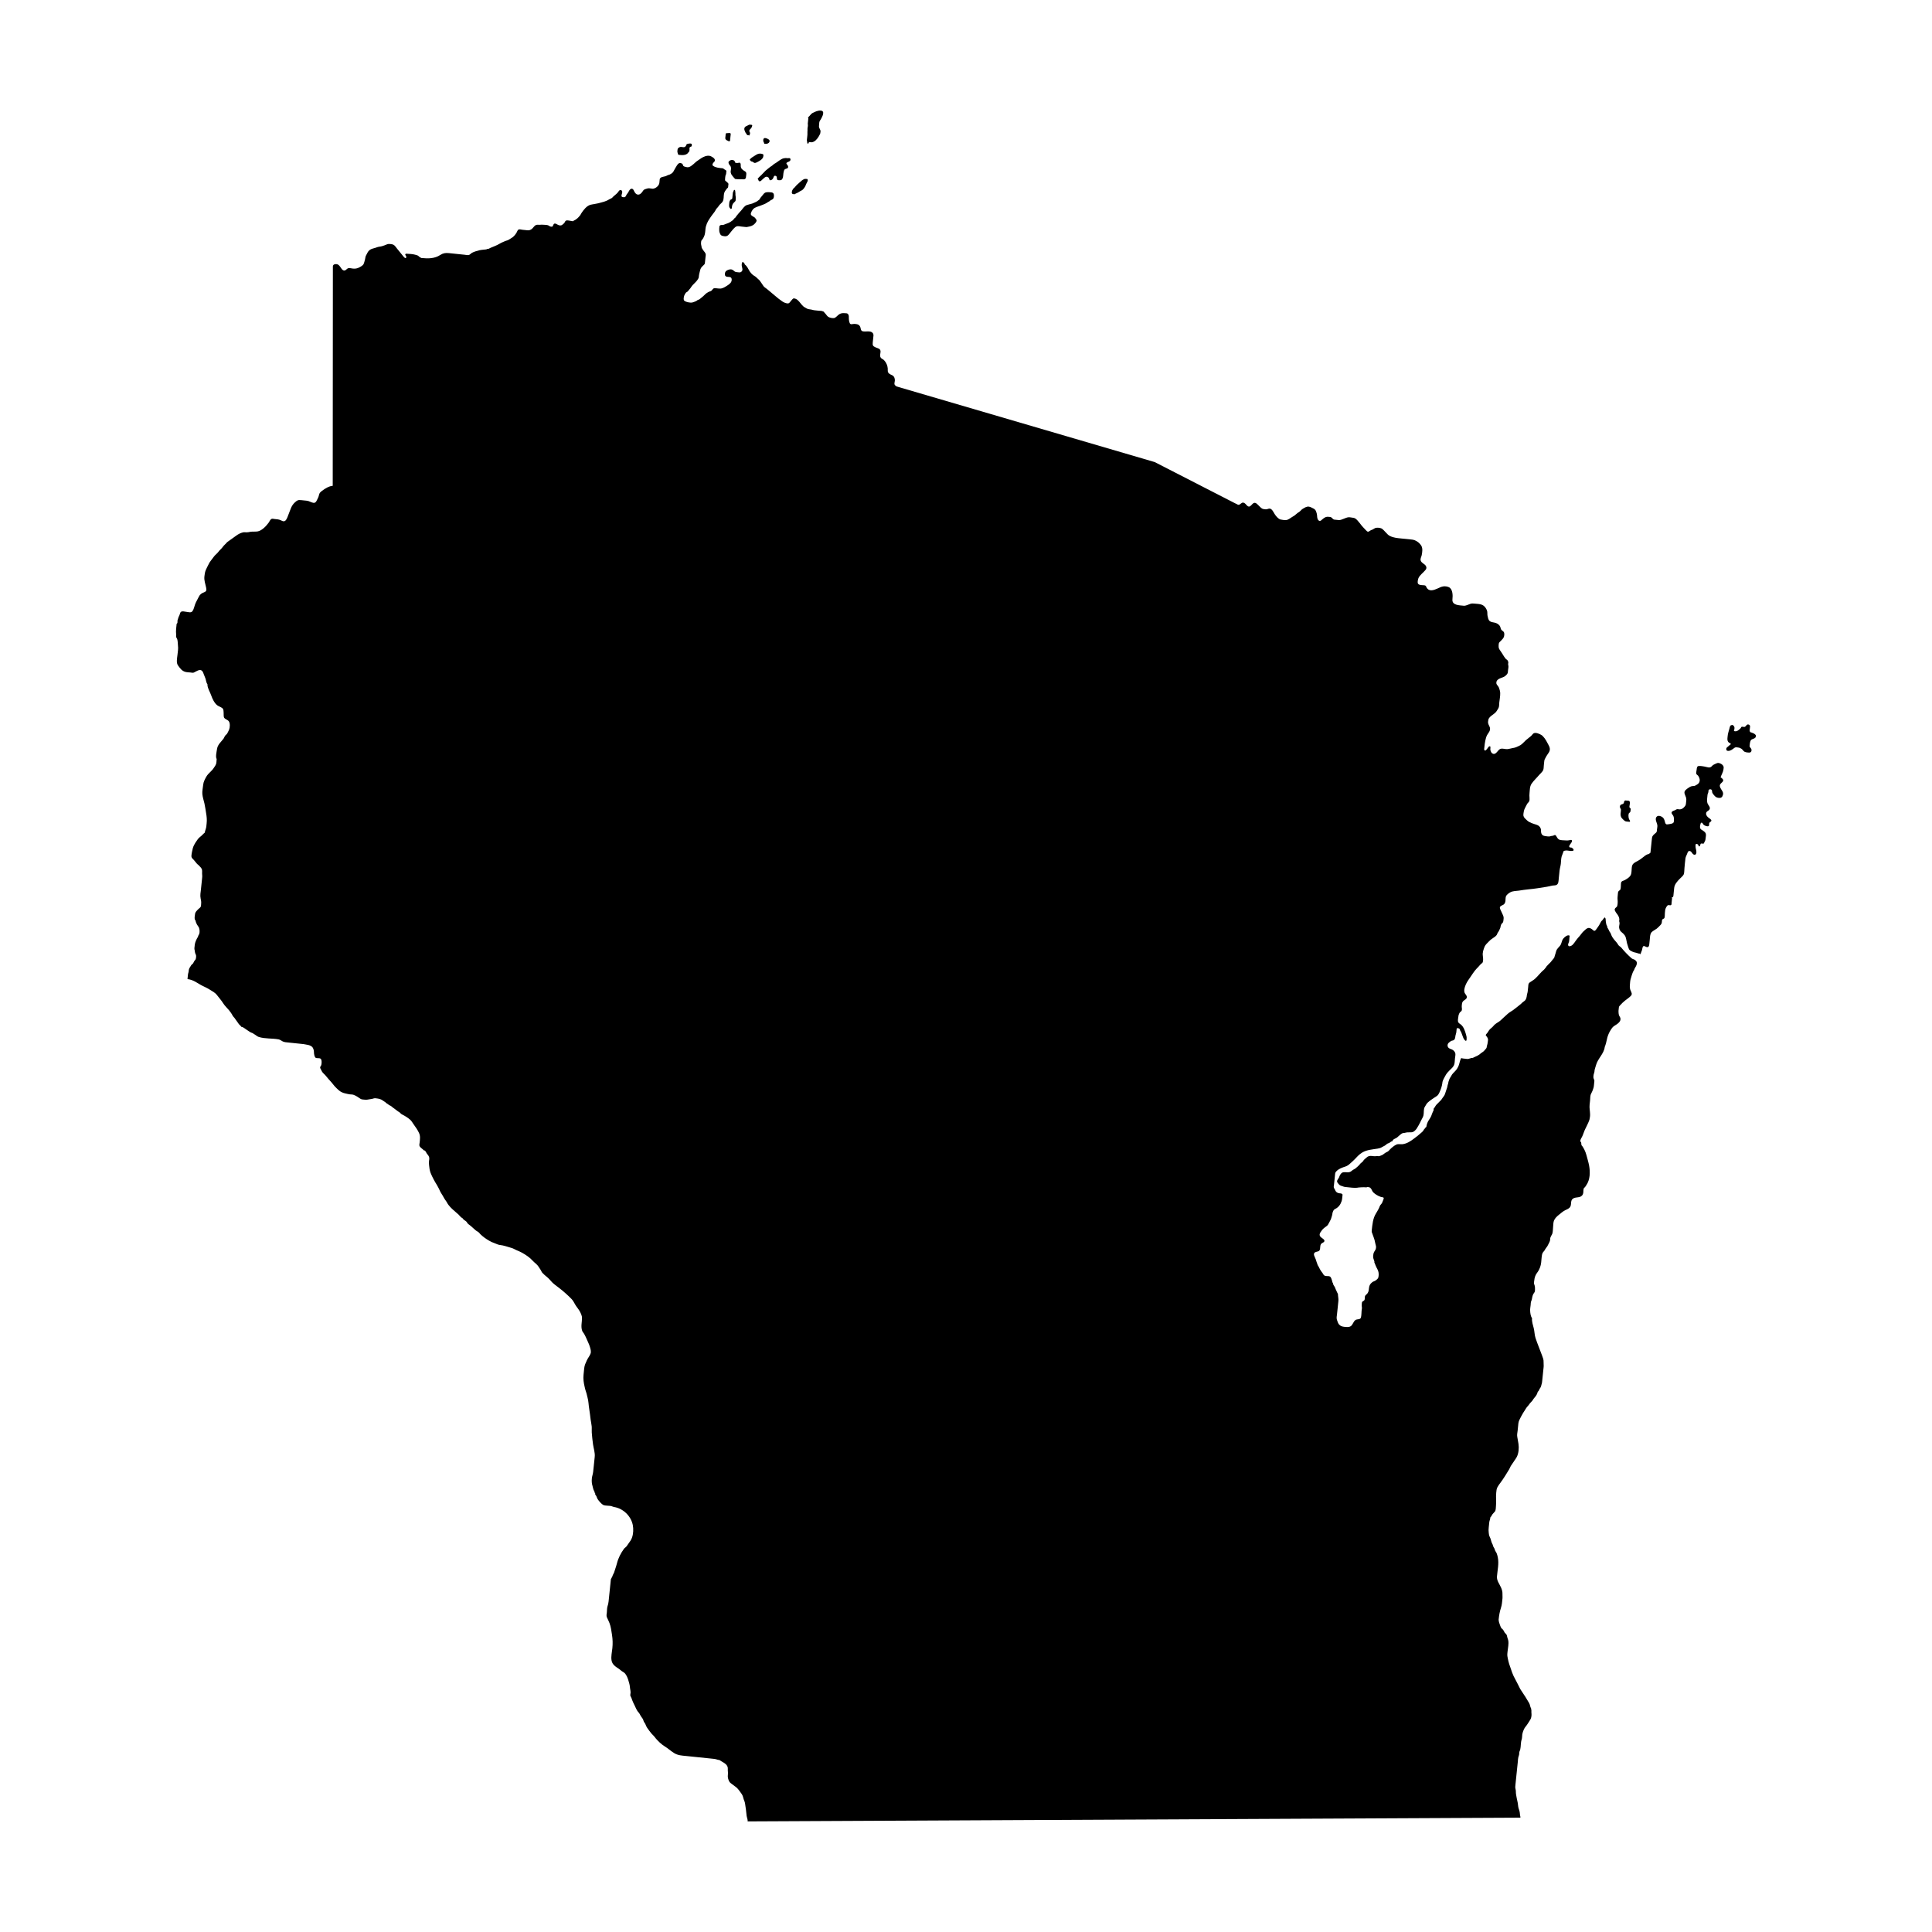 <?xml version="1.0" encoding="UTF-8"?>
<!-- Uploaded to: SVG Repo, www.svgrepo.com, Generator: SVG Repo Mixer Tools -->
<svg fill="#000000" width="800px" height="800px" version="1.1" viewBox="144 144 512 512" xmlns="http://www.w3.org/2000/svg">
 <g>
  <path d="m600.24 351.44c0.676-0.559 0.5-0.887-0.137-1.375l-0.137-0.016c0.203-0.719 0.66-1.344 0.762-2.098 0.047-0.316 0.121-0.637-0.023-0.938-0.207-0.422-0.73-0.699-1.164-0.805-0.328-0.082-0.629 0.066-0.941 0.215-0.328 0.156-0.656 0.289-0.883 0.559-0.59 0.715-1.219 0.297-1.98 0.168-0.398-0.07-1.594-0.312-1.859-0.039-0.195 0.207-0.238 0.676-0.262 0.945-0.023 0.281-0.18 0.801-0.059 1.062 0.07 0.152 0.344 0.301 0.453 0.441 0.133 0.172 0.238 0.387 0.316 0.59 0.117 0.293 0.16 0.613 0.082 0.926-0.09 0.348-0.297 0.605-0.594 0.789-0.172 0.109-0.438 0.281-0.625 0.359-0.262 0.102-0.488 0.059-0.766 0.105-0.434 0.07-0.875 0.387-1.234 0.637-0.242 0.168-0.609 0.473-0.73 0.746-0.145 0.324-0.023 0.656 0.098 0.961 0.176 0.449 0.359 0.801 0.336 1.289-0.016 0.359-0.07 0.734-0.109 1.094-0.055 0.438-0.277 0.637-0.578 0.953-0.297 0.309-0.672 0.473-1.109 0.488-0.195 0.004-0.383-0.086-0.578-0.066-0.266 0.023-0.438 0.203-0.676 0.301-0.262 0.117-0.676 0.18-0.816 0.492-0.176 0.379 0.293 0.711 0.43 1.023 0.145 0.324 0.172 0.77 0.156 1.117-0.023 0.457-0.02 0.719-0.492 0.875-0.223 0.074-0.504 0.133-0.742 0.16-0.152 0.016-0.535 0.098-0.672 0.074-0.43-0.07-0.449-0.641-0.57-0.996-0.152-0.438-0.289-0.746-0.684-0.992-0.379-0.238-1.004-0.438-1.375-0.086-0.695 0.66 0.117 1.676 0.145 2.418 0.016 0.348-0.09 0.734-0.121 1.082-0.016 0.168 0 0.367-0.066 0.527-0.133 0.297-0.457 0.457-0.676 0.676-0.363 0.359-0.535 0.555-0.578 1.055-0.035 0.383-0.082 0.762-0.121 1.145-0.09 0.891-0.188 1.777-0.277 2.672l-0.449 0.363c-0.418 0-0.988 0.422-1.293 0.68-0.52 0.434-1.129 0.871-1.727 1.188-0.469 0.25-1.059 0.523-1.309 1.023-0.223 0.434-0.176 1.098-0.227 1.582-0.055 0.516-0.066 0.977-0.414 1.395-0.363 0.441-0.977 0.816-1.48 1.074-0.227 0.117-0.555 0.172-0.734 0.359-0.188 0.191-0.172 0.453-0.191 0.707-0.035 0.395 0 0.945-0.125 1.32-0.09 0.262-0.312 0.297-0.48 0.488-0.195 0.23-0.18 0.484-0.207 0.777-0.051 0.559-0.125 1.066-0.059 1.621 0.047 0.395 0.012 1.18-0.117 1.566-0.09 0.277-0.371 0.367-0.535 0.594-0.176 0.25-0.156 0.402-0.035 0.68 0.246 0.551 0.711 0.941 0.953 1.5 0.109 0.25 0.195 0.523 0.191 0.801 0 0.102-0.07 0.297-0.055 0.414 0.02 0.16 0.09 0.273 0.105 0.438 0.035 0.438-0.176 0.887-0.109 1.324 0.082 0.559 0.289 0.883 0.727 1.234 0.66 0.535 1.012 0.977 1.145 1.82 0.109 0.711 0.301 1.406 0.539 2.086 0.102 0.281 0.195 0.625 0.434 0.816 0.172 0.137 0.52 0.301 0.73 0.395 0.281 0.117 0.598 0.211 0.898 0.262 0.309 0.051 0.613 0.258 0.934 0.23l0.258 0.16c0.082-0.348 0.273-0.711 0.387-1.055 0.09-0.277 0.105-0.68 0.25-0.938 0.238-0.43 0.73 0.086 1.055 0.121 0.449 0.055 0.562-0.277 0.621-0.66 0.117-0.746 0.125-1.512 0.227-2.262 0.047-0.348 0.195-0.871 0.465-1.102 0.371-0.324 0.887-0.574 1.285-0.871 0.387-0.293 0.684-0.637 1.023-0.988 0.363-0.379 0.324-0.605 0.379-1.117 0.035-0.293 0-0.227 0.168-0.387 0.16-0.156 0.367-0.109 0.48-0.352 0.137-0.309 0.082-0.969 0.121-1.316 0.051-0.504 0.055-1.004 0.316-1.445 0.074-0.133 0.238-0.422 0.359-0.52 0.246-0.195 0.383-0.105 0.664-0.082 0.473 0.035 0.406-0.242 0.441-0.641 0.039-0.406 0.086-0.812 0.125-1.219l-0.121-0.152c0.328-0.125 0.402-0.156 0.469-0.492 0.039-0.223 0.039-0.457 0.066-0.68 0.047-0.465 0.102-0.926 0.145-1.391 0.098-0.984 0.82-1.75 1.477-2.434 0.352-0.367 0.977-0.805 1.102-1.324 0.117-0.465 0.098-1.027 0.145-1.5 0.09-0.863 0.137-1.734 0.262-2.586 0.059-0.418 0.277-0.785 0.434-1.18 0.145-0.379 0.281-0.969 0.863-0.719 0.434 0.188 0.492 0.801 1.004 0.918 0.516 0.117 0.629-0.402 0.598-0.797-0.039-0.52-0.25-0.973-0.227-1.492 0.012-0.16-0.039-0.422 0.105-0.527 0.172-0.121 0.484 0.047 0.586 0.172 0.09 0.117 0.059 0.402 0.258 0.441 0.293 0.055 0.25-0.293 0.324-0.449 0.102-0.227 0.023-0.281 0.332-0.312 0.281-0.031 0.527 0.227 0.676-0.191 0.047-0.191 0.191-0.348 0.262-0.527 0.102-0.25 0.117-0.492 0.141-0.762 0.051-0.508 0.215-0.992-0.125-1.422-0.277-0.348-0.664-0.543-1.023-0.781-0.438-0.297-0.383-0.766-0.277-1.258 0.031-0.145 0.102-0.523 0.277-0.578 0.273-0.082 0.414 0.336 0.559 0.504 0.223 0.258 0.984 0.578 1.328 0.418 0.227-0.105 0.168-0.457 0.191-0.656 0.039-0.297 0.109-0.312 0.328-0.469 0.621-0.441-0.004-0.746-0.434-1.066-0.352-0.262-0.727-0.676-0.711-1.133 0.02-0.676 0.648-0.641 0.922-1.129 0.301-0.535-0.332-1.082-0.52-1.527-0.191-0.465-0.16-1.02-0.105-1.512 0.031-0.289 0.047-0.574 0.086-0.855 0.035-0.25 0.156-0.418 0.215-0.648 0.066-0.246-0.051-0.5 0.18-0.68 0.203-0.16 0.551-0.133 0.707 0.07 0.141 0.188 0.07 0.43 0.133 0.641 0.07 0.25 0.246 0.457 0.402 0.66 0.383 0.484 0.695 0.75 1.316 0.816 0.637 0.066 0.969-0.168 1.133-0.82 0.191-0.75-0.332-1.137-0.637-1.758-0.328-0.621-0.242-1.004 0.281-1.434z"/>
  <path d="m573.54 359c-0.023 0.227-0.066 0.461-0.074 0.695-0.012 0.258 0.035 0.555 0.137 0.789 0.137 0.316 0.367 0.516 0.605 0.75 0.242 0.238 0.449 0.43 0.785 0.473 0.297 0.039 0.594 0.059 0.891 0.09l0.125-0.277c-0.434-0.414-0.523-1.266-0.402-1.82 0.039-0.176 0.098-0.223 0.238-0.324 0.188-0.133 0.207-0.137 0.238-0.395 0.02-0.18 0.109-0.504 0.059-0.672-0.059-0.188-0.297-0.203-0.336-0.422-0.023-0.137 0.035-0.336 0.051-0.473 0.031-0.297 0.172-0.727 0.016-1.008-0.168-0.297-0.555-0.215-0.855-0.25-0.223-0.031-0.344-0.082-0.508 0.105-0.141 0.156-0.102 0.367-0.188 0.543-0.195 0.406-0.625 0.258-0.875 0.543-0.23 0.266-0.203 0.613-0.012 0.887 0.188 0.281 0.141 0.418 0.105 0.766z"/>
  <path d="m609.1 338.61c-0.098-0.102-0.195-0.172-0.324-0.227-0.23-0.098-0.469-0.223-0.707-0.289-0.145-0.039-0.207-0.012-0.293-0.156-0.039-0.07-0.09-0.191-0.102-0.273-0.023-0.18 0.035-0.402 0.055-0.586 0.02-0.188 0.047-0.379 0.059-0.562 0.016-0.207-0.16-0.434-0.363-0.504-0.629-0.215-0.68 0.676-1.223 0.637-0.195-0.016-0.535-0.125-0.719 0-0.082 0.055-0.09 0.176-0.141 0.258-0.055 0.09-0.137 0.152-0.211 0.223-0.344 0.316-0.727 0.695-1.23 0.664-0.238-0.016-0.457-0.004-0.371-0.301 0.023-0.082 0.074-0.137 0.098-0.211 0.023-0.09 0.016-0.211 0.023-0.301 0.02-0.203 0-0.332-0.117-0.504-0.102-0.145-0.293-0.371-0.484-0.363l-0.359 0.102c-0.273 0.211-0.301 0.605-0.387 0.91-0.098 0.328-0.191 0.656-0.281 0.988-0.102 0.352-0.152 0.684-0.188 1.047-0.035 0.344-0.086 0.691-0.02 1.039 0.047 0.258 0.227 0.5 0.441 0.645 0.121 0.082 0.297 0.098 0.383 0.23 0.125 0.195-0.059 0.211-0.207 0.324-0.125 0.098-0.238 0.223-0.352 0.332-0.141 0.133-0.301 0.23-0.441 0.363-0.172 0.16-0.211 0.5-0.086 0.711 0.172 0.293 0.684 0.188 0.957 0.102 0.25-0.082 0.527-0.277 0.746-0.43 0.242-0.168 0.465-0.422 0.77-0.434 0.227-0.012 0.465 0.047 0.684 0.07 0.273 0.023 0.504 0.137 0.734 0.281 0.289 0.18 0.43 0.434 0.664 0.66 0.352 0.344 0.918 0.344 1.375 0.383 0.469 0.039 0.727-0.273 0.691-0.727-0.023-0.328-0.289-0.488-0.441-0.746-0.121-0.203-0.055-0.43-0.031-0.648 0.031-0.316 0.066-0.598 0.176-0.902 0.125-0.352 0.324-0.469 0.664-0.578 0.223-0.074 0.535-0.215 0.676-0.406 0.086-0.121 0.156-0.363 0.125-0.508-0.012-0.121-0.172-0.242-0.242-0.312z"/>
  <path d="m344.27 198.97c0.188-0.066 0.352-0.176 0.543-0.223 0.16-0.039 0.281-0.086 0.438-0.145 0.332-0.133 0.676-0.25 1.012-0.387 0.344-0.141 0.762-0.316 1.055-0.539 0.18-0.137 0.387-0.203 0.574-0.332 0.117-0.082 0.203-0.191 0.328-0.262 0.215-0.117 0.449-0.18 0.625-0.367 0.168-0.176 0.223-0.371 0.242-0.605 0.023-0.281 0.039-0.707-0.18-0.922-0.23-0.227-0.625-0.215-0.922-0.246-0.363-0.035-0.656-0.031-1.008 0.039-0.336 0.066-0.648 0.422-0.828 0.691-0.156 0.23-0.367 0.414-0.539 0.645-0.082 0.117-0.16 0.207-0.23 0.328-0.039 0.074-0.039 0.133-0.105 0.207-0.082 0.098-0.23 0.176-0.328 0.258-0.266 0.223-0.555 0.406-0.883 0.527-0.227 0.086-0.438 0.191-0.66 0.289-0.168 0.07-0.344 0.09-0.516 0.141-0.312 0.09-0.629 0.172-0.938 0.266-0.695 0.227-1.066 0.945-1.531 1.457-0.191 0.211-0.387 0.406-0.574 0.629-0.121 0.137-0.227 0.281-0.344 0.422-0.105 0.125-0.227 0.246-0.324 0.383-0.109 0.156-0.18 0.332-0.324 0.465-0.102 0.098-0.227 0.156-0.316 0.262-0.059 0.07-0.102 0.168-0.16 0.238-0.105 0.121-0.25 0.227-0.383 0.324-0.281 0.215-0.664 0.473-1.004 0.605-0.336 0.137-0.699 0.227-1.027 0.383-0.316 0.152-0.574 0.145-0.91 0.117l-0.379 0.242c-0.02 0.211-0.039 0.418-0.066 0.629-0.023 0.215 0 0.418 0.004 0.637 0 0.203 0.039 0.383 0.109 0.57 0.066 0.168 0.191 0.484 0.328 0.609 0.25 0.23 0.68 0.266 1.004 0.309 0.297 0.035 0.68-0.051 0.898-0.273 0.188-0.188 0.359-0.363 0.504-0.574 0.102-0.145 0.227-0.297 0.344-0.434 0.125-0.141 0.258-0.281 0.363-0.441 0.137-0.211 0.309-0.316 0.48-0.5 0.25-0.273 0.504-0.43 0.891-0.453 0.273-0.02 0.594 0.066 0.871 0.098 0.266 0.023 0.527 0.055 0.797 0.082 0.188 0.02 0.371 0.051 0.559 0.059 0.156 0.012 0.281-0.039 0.434-0.066 0.672-0.117 1.289-0.266 1.777-0.785 0.246-0.262 0.574-0.574 0.523-0.973-0.016-0.141-0.102-0.195-0.188-0.309-0.105-0.145-0.145-0.277-0.297-0.395-0.363-0.289-1.176-0.523-1.023-1.094 0.18-0.66 0.629-1.348 1.285-1.586z"/>
  <path d="m358.12 176.26c-0.016 0.156-0.031 0.316-0.051 0.473-0.016 0.145 0.023 0.246 0.035 0.387 0.031 0.383-0.145 0.781-0.109 1.168 0.023 0.242-0.004 0.438-0.02 0.68-0.016 0.262 0.02 0.52-0.004 0.781-0.031 0.281-0.059 0.57-0.086 0.852-0.016 0.141-0.031 0.281-0.047 0.418-0.02 0.195-0.016 0.309 0.051 0.492 0.047 0.141 0 0.324 0.074 0.457 0.109 0.203 0.258 0.102 0.332-0.074 0.086-0.203 0.02-0.258 0.262-0.242 0.172 0.012 0.371 0.074 0.543 0.055 0.855-0.098 1.484-0.883 1.883-1.57 0.086-0.152 0.152-0.312 0.246-0.457 0.125-0.191 0.156-0.301 0.176-0.527 0.016-0.172 0.074-0.371 0.031-0.539-0.055-0.188-0.168-0.422-0.262-0.594-0.18-0.328-0.152-0.598-0.109-0.961 0.031-0.293 0.023-0.621 0.125-0.891 0.07-0.191 0.195-0.324 0.301-0.488 0.105-0.168 0.18-0.348 0.281-0.52 0.195-0.344 0.352-0.777 0.383-1.168 0.016-0.215 0-0.336-0.156-0.492-0.172-0.172-0.316-0.172-0.543-0.195-0.387-0.039-0.719 0.074-1.094 0.18-0.25 0.07-0.484 0.215-0.719 0.316-0.23 0.102-0.441 0.188-0.625 0.371-0.188 0.191-0.367 0.395-0.535 0.598-0.102 0.125-0.395 0.352-0.402 0.504l0.145-0.055-0.105 1.043z"/>
  <path d="m354.58 195.48 0.301-0.18c0.262-0.117 0.562-0.23 0.797-0.395 0.125-0.086 0.262-0.156 0.383-0.246 0.137-0.098 0.223-0.109 0.367-0.18 0.215-0.105 0.465-0.332 0.594-0.535 0.141-0.211 0.309-0.402 0.406-0.637 0.117-0.273 0.215-0.562 0.363-0.828 0.102-0.18 0.207-0.352 0.258-0.555 0.023-0.098 0.031-0.258-0.012-0.348-0.066-0.152-0.133-0.137-0.293-0.152-0.281-0.02-0.43-0.047-0.699 0.074-0.441 0.195-0.789 0.535-1.145 0.852-0.23 0.211-0.469 0.418-0.699 0.629-0.215 0.195-0.387 0.43-0.574 0.648-0.141 0.172-0.336 0.258-0.453 0.457-0.133 0.227-0.273 0.398-0.301 0.664-0.02 0.199-0.098 0.449 0.074 0.582 0.172 0.137 0.426 0.125 0.633 0.148z"/>
  <path d="m345.73 190.42c-0.152 0.156-0.312 0.281-0.469 0.43-0.172 0.156-0.309 0.359-0.48 0.52l0.242 0.379c-0.039 0.344 0.414 0.344 0.605 0.207 0.172-0.121 0.309-0.312 0.48-0.449 0.324-0.262 0.742-0.789 1.199-0.645 0.176 0.055 0.395 0.188 0.473 0.344 0.082 0.145 0.09 0.383 0.203 0.508 0.145 0.16 0.523-0.035 0.656-0.16 0.238-0.215 0.312-0.438 0.422-0.719 0.082-0.207 0.133-0.266 0.383-0.246 0.121 0.012 0.18 0.016 0.273 0.098 0.117 0.109 0.152 0.309 0.16 0.465 0.012 0.168 0 0.281 0.09 0.434 0.117 0.203 0.352 0.16 0.57 0.18 1.203 0.105 0.934-1.41 1.133-2.144 0.055-0.203 0.086-0.449 0.207-0.625 0.117-0.176 0.266-0.227 0.469-0.281 0.227-0.066 0.441-0.098 0.504-0.359 0.031-0.141 0.023-0.258-0.031-0.387-0.176-0.422-0.77-0.676-0.109-0.988 0.316-0.152 0.801-0.281 0.781-0.727-0.023-0.492-0.488-0.328-0.812-0.328-0.168 0-0.328-0.066-0.492-0.039-0.18 0.031-0.395 0.035-0.574 0.082-0.379 0.09-0.781 0.367-1.098 0.574-0.258 0.172-0.52 0.359-0.766 0.543-0.176 0.133-0.363 0.215-0.551 0.332-0.227 0.137-0.387 0.348-0.605 0.5-0.25 0.176-0.535 0.328-0.762 0.535-0.379 0.344-0.816 0.613-1.164 0.996-0.309 0.328-0.625 0.652-0.938 0.973z"/>
  <path d="m323.64 184.83 0.223 0.207c0.535 0.055 1.062 0.117 1.594 0 0.211-0.047 0.516-0.168 0.684-0.309 0.109-0.098 0.188-0.23 0.289-0.336 0.105-0.105 0.203-0.172 0.246-0.316 0.074-0.23 0.059-0.492 0.039-0.73-0.02-0.207 0.102-0.367 0.289-0.453 0.121-0.055 0.23-0.035 0.297-0.176 0.039-0.082 0.031-0.195 0.039-0.289 0.023-0.238-0.082-0.363-0.324-0.398-0.23-0.035-0.441 0.016-0.672 0.07-0.109 0.023-0.281 0.047-0.367 0.125-0.074 0.07-0.102 0.246-0.152 0.344-0.125 0.23-0.328 0.434-0.609 0.438-0.191 0.004-0.402-0.047-0.598-0.066-0.191-0.02-0.379-0.016-0.555 0.074-0.18 0.09-0.434 0.289-0.48 0.484-0.051 0.215-0.059 0.484-0.07 0.707 0.004 0.211 0.16 0.41 0.129 0.625z"/>
  <path d="m337.91 199.28c0.051-0.484 0.086-0.957 0.383-1.371 0.082-0.117 0.195-0.211 0.293-0.312 0.086-0.098 0.258-0.223 0.316-0.332 0.074-0.156 0.055-0.43 0.07-0.598 0.023-0.266 0-0.484-0.031-0.746-0.012-0.102-0.039-0.191-0.051-0.289-0.012-0.082 0.02-0.16 0.016-0.246-0.016-0.195-0.02-0.398-0.047-0.598-0.02-0.172-0.016-0.488-0.262-0.465-0.152 0.016-0.117 0.105-0.156 0.227-0.035 0.109-0.105 0.195-0.156 0.301-0.09 0.18-0.086 0.387-0.105 0.586-0.023 0.25-0.051 0.508-0.082 0.762-0.02 0.207 0 0.438-0.18 0.57-0.102 0.07-0.227 0.102-0.324 0.176-0.121 0.098-0.145 0.211-0.215 0.344-0.117 0.23-0.109 0.488-0.137 0.742-0.023 0.25-0.055 0.469 0 0.719 0.059 0.277 0.215 0.434 0.402 0.629z"/>
  <path d="m337.68 188.28c0.031 0.125 0.059 0.281 0.055 0.406-0.004 0.297-0.117 0.613-0.102 0.91 0.004 0.137 0.07 0.262 0.098 0.398 0.035 0.18 0.152 0.301 0.246 0.453 0.176 0.281 0.434 0.52 0.645 0.781l0.223 0.207c0.203 0.02 0.398 0.039 0.598 0.059 0.262 0.023 0.5-0.004 0.762 0.02 0.137 0.016 0.246-0.02 0.383-0.023 0.105 0 0.211 0.035 0.316 0.035 0.223 0.004 0.465 0 0.625-0.176 0.172-0.188 0.168-0.465 0.191-0.699 0.023-0.23 0.086-0.488 0.059-0.719-0.023-0.227-0.156-0.43-0.359-0.535-0.273-0.141-0.594-0.367-0.805-0.594-0.215-0.238-0.328-0.539-0.312-0.855 0.012-0.195 0.012-0.59-0.133-0.746-0.156-0.176-0.453-0.047-0.641-0.016-0.172 0.023-0.621 0.012-0.715-0.125-0.105-0.141-0.047-0.316-0.188-0.441-0.133-0.117-0.332-0.207-0.5-0.23-0.301-0.047-0.578 0.07-0.816 0.25-0.191 0.145-0.273 0.242-0.246 0.484 0.023 0.281 0.211 0.551 0.395 0.754 0.117 0.145 0.176 0.207 0.223 0.402z"/>
  <path d="m336.66 181.2c0.156 0.074 0.508 0.348 0.672 0.191l0.121 0.012c0.051-0.48 0.102-0.961 0.152-1.441 0.02-0.172 0.09-0.492-0.023-0.637-0.066-0.074-0.289-0.07-0.383-0.074-0.141-0.004-0.297 0.023-0.438 0.031-0.117 0.004-0.309 0-0.395 0.09-0.082 0.09-0.059 0.277-0.07 0.395-0.023 0.262-0.055 0.52-0.082 0.781-0.039 0.32 0.184 0.523 0.445 0.652z"/>
  <path d="m343.56 186.95 0.344 0.215c0.207 0.059 0.508-0.059 0.691-0.156 0.18-0.098 0.363-0.195 0.543-0.293 0.316-0.172 0.719-0.453 0.926-0.754 0.098-0.141 0.176-0.246 0.195-0.418 0.016-0.141 0.07-0.344 0.055-0.484-0.035-0.316-0.676-0.348-0.938-0.352-0.383-0.016-0.77 0.18-1.09 0.379-0.309 0.188-0.598 0.383-0.906 0.574-0.18 0.109-0.312 0.234-0.461 0.375-0.113 0.105-0.262 0.148-0.199 0.348 0.047 0.133 0.25 0.328 0.371 0.387 0.121 0.062 0.383 0.043 0.469 0.18z"/>
  <path d="m346.54 182.1c0.453 0.047 0.805 0.066 1.184-0.242 0.125-0.105 0.18-0.258 0.227-0.414 0.051-0.191-0.109-0.395-0.258-0.5-0.125-0.098-0.309-0.176-0.453-0.242-0.16-0.07-0.5-0.16-0.676-0.098-0.406 0.156-0.363 0.926-0.105 1.18z"/>
  <path d="m341.69 179.3c0.105 0.137 0.168 0.332 0.301 0.449 0.117 0.102 0.273 0.086 0.418 0.102l0.172 0.082c-0.012-0.156 0.137-0.266 0.168-0.406 0.023-0.109 0.039-0.289 0.004-0.387-0.059-0.156-0.168-0.238-0.172-0.418-0.004-0.16 0.023-0.277 0.137-0.383 0.277-0.266 0.562-0.594 0.621-0.996 0.031-0.195-0.047-0.242-0.227-0.266-0.172-0.023-0.402-0.07-0.57-0.023-0.195 0.055-0.359 0.203-0.543 0.277-0.172 0.074-0.332 0.125-0.473 0.25-0.277 0.246-0.324 0.527-0.238 0.887 0.039 0.16 0.141 0.289 0.18 0.449 0.051 0.176 0.113 0.242 0.223 0.383z"/>
  <path d="m577.04 398.27c-0.246-0.117-0.465-0.145-0.676-0.332-0.973-0.852-1.91-1.832-2.727-2.828-0.211-0.258-0.504-0.332-0.719-0.621-0.16-0.211-0.266-0.457-0.441-0.66-0.449-0.504-0.906-1.008-1.258-1.605-0.168-0.281-0.246-0.562-0.363-0.863-0.082-0.211-0.25-0.348-0.348-0.543-0.121-0.246-0.188-0.434-0.336-0.676-0.082-0.125-0.273-0.43-0.258-0.574l0.012-0.121c-0.277-0.344-0.289-0.781-0.363-1.188-0.07-0.371 0.039-0.816-0.246-1.117-0.258 0.031-0.438 0.484-0.613 0.656-0.238 0.227-0.383 0.352-0.523 0.656-0.223 0.48-0.551 1.012-0.875 1.43-0.156 0.203-0.328 0.516-0.516 0.68-0.281 0.246-0.449 0.07-0.66-0.117-0.359-0.312-0.785-0.625-1.293-0.508-0.418 0.098-0.836 0.574-1.164 0.855-0.402 0.348-0.676 0.828-1.023 1.223-0.332 0.379-0.695 0.762-0.984 1.18-0.297 0.422-0.59 0.883-0.973 1.238-0.223 0.207-0.871 0.551-1.09 0.141-0.16-0.309 0.156-0.777 0.215-1.059 0.074-0.352 0.066-0.746 0.105-1.109 0.016-0.109 0.105-0.367 0.004-0.465-0.156-0.145-0.539-0.051-0.691 0.02-0.402 0.191-0.918 0.656-1.129 1.039-0.195 0.359-0.25 0.785-0.414 1.164-0.152 0.363-0.441 0.68-0.719 0.969-0.281 0.293-0.438 0.523-0.57 0.918-0.133 0.387-0.195 0.789-0.348 1.16-0.086 0.211-0.09 0.449-0.211 0.645-0.105 0.172-0.273 0.312-0.395 0.484-0.312 0.441-0.684 0.852-1.094 1.215-0.172 0.156-0.348 0.348-0.492 0.523-0.137 0.16-0.191 0.367-0.367 0.508l-0.277 0.336c-0.918 0.73-1.594 1.723-2.469 2.5-0.43 0.383-0.938 0.609-1.387 0.953-0.371 0.289-0.328 0.641-0.371 1.074-0.047 0.434-0.09 0.863-0.137 1.293-0.035 0.395-0.203 0.699-0.23 1.094-0.031 0.363-0.16 0.875-0.387 1.18-0.18 0.246-0.516 0.422-0.75 0.621-0.16 0.137-0.293 0.301-0.453 0.434-0.68 0.539-1.371 1.125-2.074 1.629-0.48 0.344-0.961 0.578-1.41 0.977-0.363 0.324-0.695 0.66-1.066 0.973-0.406 0.344-0.762 0.766-1.199 1.066-0.441 0.301-0.941 0.555-1.316 0.945-0.195 0.207-0.312 0.395-0.535 0.578-0.297 0.25-0.641 0.527-0.863 0.852-0.156 0.23-0.277 0.473-0.457 0.691-0.141 0.168-0.344 0.328-0.387 0.559l0.105 0.133c0.207 0.25 0.434 0.57 0.492 0.898 0.047 0.258-0.039 0.574-0.066 0.836-0.035 0.324-0.082 0.562-0.18 0.863-0.121 0.352-0.02 0.578-0.293 0.852-0.312 0.312-0.492 0.66-0.883 0.883-0.328 0.188-0.578 0.441-0.883 0.672-0.336 0.246-0.711 0.418-1.094 0.578-0.336 0.141-0.711 0.422-1.094 0.312l-0.133 0.105c-0.211 0.004-0.406 0.133-0.621 0.156-0.246 0.023-0.504-0.023-0.75-0.055-0.266-0.031-0.551-0.031-0.812-0.102-0.273-0.07-0.266-0.133-0.383 0.121-0.289 0.613-0.359 1.289-0.613 1.91-0.168 0.398-0.371 0.727-0.629 1.062-0.227 0.297-0.551 0.562-0.805 0.855-0.23 0.266-0.367 0.414-0.508 0.734-0.074 0.168-0.191 0.312-0.289 0.465-0.207 0.336-0.312 0.719-0.434 1.078-0.059 0.176-0.031 0.363-0.098 0.543-0.055 0.16-0.121 0.25-0.141 0.434-0.047 0.387-0.152 0.68-0.289 1.043-0.16 0.43-0.266 0.891-0.438 1.316-0.133 0.332-0.371 0.609-0.586 0.902-0.152 0.203-0.238 0.418-0.418 0.594-0.141 0.137-0.277 0.258-0.406 0.406-0.25 0.293-0.551 0.535-0.812 0.82-0.191 0.211-0.297 0.422-0.434 0.66-0.066 0.121-0.191 0.207-0.258 0.324-0.082 0.152-0.023 0.328-0.066 0.488-0.035 0.145-0.137 0.297-0.203 0.43-0.18 0.359-0.262 0.711-0.414 1.078-0.156 0.383-0.367 0.699-0.598 1.039-0.379 0.543-0.625 1.203-0.699 1.859l-0.266 0.215c-0.023 0.172-0.176 0.23-0.277 0.352-0.109 0.125-0.172 0.277-0.258 0.418-0.168 0.262-0.395 0.406-0.621 0.625-0.559 0.523-1.211 1.008-1.824 1.473-0.918 0.695-1.898 1.359-3.062 1.5-0.57 0.07-1.102-0.125-1.637 0.109-0.598 0.273-1.234 0.816-1.691 1.273-0.211 0.211-0.363 0.449-0.629 0.594-0.328 0.176-0.59 0.273-0.875 0.516-0.297 0.25-0.523 0.398-0.898 0.52-0.25 0.082-0.473 0.227-0.75 0.16l-0.117-0.012c-0.215-0.051-0.363 0.016-0.574 0.035-0.281 0.023-0.57-0.031-0.852-0.059-0.605-0.07-1.082-0.023-1.531 0.418-0.168 0.168-0.344 0.301-0.523 0.453-0.211 0.176-0.289 0.363-0.449 0.57-0.168 0.207-0.422 0.328-0.605 0.527-0.25 0.277-0.43 0.551-0.727 0.789-0.176 0.145-0.344 0.297-0.516 0.449-0.25 0.223-0.523 0.312-0.797 0.492-0.363 0.246-0.562 0.535-1.02 0.594-0.48 0.066-0.977-0.039-1.461 0.016-0.52 0.059-0.781 0.48-1.004 0.906-0.082 0.156-0.109 0.332-0.191 0.492-0.105 0.211-0.266 0.387-0.379 0.598-0.273 0.523-0.055 0.727 0.289 1.117 0.195 0.227 0.25 0.301 0.527 0.422 0.203 0.086 0.418 0.125 0.621 0.211 0.348 0.145 0.699 0.168 1.082 0.203 0.875 0.09 1.762 0.223 2.629 0.156 0.168-0.016 0.312-0.07 0.484-0.074 0.238-0.016 0.469-0.035 0.707-0.051 0.457-0.023 0.898-0.023 1.359 0.023l0.133-0.105c0.465 0.051 0.754 0.023 1.043 0.438 0.152 0.215 0.238 0.434 0.352 0.664 0.117 0.23 0.301 0.387 0.5 0.555 0.578 0.484 1.438 0.973 2.188 1.062 0.559 0.066 0.262 0.508 0.137 0.867-0.117 0.324-0.262 0.746-0.508 0.977-0.379 0.359-0.414 0.82-0.676 1.266-0.215 0.367-0.398 0.754-0.637 1.113-0.875 1.352-0.992 2.988-1.168 4.574-0.047 0.422 0.047 0.555 0.191 0.934 0.09 0.238 0.145 0.457 0.25 0.691 0.074 0.172 0.133 0.352 0.188 0.535 0.09 0.297 0.211 0.648 0.246 0.961 0.047 0.352 0.188 0.676 0.246 1.023 0.051 0.297-0.004 0.742-0.145 0.992-0.207 0.383-0.469 0.664-0.535 1.113-0.051 0.328-0.098 0.68-0.047 1.008 0.07 0.438 0.402 0.848 0.297 1.293l0.105 0.133c0.152 0.418 0.273 0.77 0.484 1.168 0.156 0.293 0.316 0.57 0.422 0.883 0.176 0.516 0.195 1.258 0.023 1.797-0.086 0.266-0.523 0.625-0.766 0.777-0.281 0.176-0.57 0.207-0.832 0.418-0.586 0.469-0.797 0.883-0.867 1.617-0.066 0.648-0.121 1.152-0.648 1.598-0.227 0.191-0.371 0.328-0.434 0.629-0.051 0.262 0.02 0.613-0.102 0.863-0.137 0.273-0.488 0.273-0.625 0.535-0.098 0.188-0.074 0.551-0.098 0.75-0.023 0.23-0.004 0.383 0.031 0.598 0.051 0.297-0.039 0.672-0.074 0.973-0.059 0.57-0.02 1.273-0.188 1.82-0.176 0.555-0.973 0.352-1.391 0.605-0.68 0.406-0.754 1.508-1.512 1.773-0.492 0.172-0.953 0.109-1.461 0.059-0.52-0.051-1.031-0.188-1.402-0.594-0.289-0.324-0.465-0.898-0.59-1.305-0.152-0.484-0.012-1.023 0.039-1.523 0.055-0.535 0.109-1.074 0.168-1.605 0.066-0.609 0.121-1.219 0.188-1.828 0.055-0.516-0.059-0.969-0.098-1.465-0.02-0.266 0.035-0.227-0.066-0.469-0.031-0.07-0.09-0.176-0.125-0.25-0.141-0.266-0.227-0.535-0.371-0.797-0.121-0.227-0.172-0.469-0.281-0.691-0.168-0.324-0.508-0.672-0.504-1.059-0.203-0.227-0.172-0.516-0.273-0.77-0.109-0.277-0.211-0.754-0.465-0.938-0.465-0.344-1.195 0.047-1.641-0.402-0.207-0.207-0.301-0.504-0.504-0.727-0.223-0.246-0.348-0.508-0.527-0.785-0.195-0.301-0.277-0.621-0.484-0.902-0.16-0.215-0.188-0.352-0.266-0.605-0.09-0.281-0.211-0.52-0.281-0.812-0.059-0.258-0.16-0.469-0.266-0.711-0.137-0.324-0.465-0.906-0.273-1.254 0.277-0.504 0.922-0.336 1.301-0.645 0.316-0.262 0.277-0.719 0.312-1.094 0.066-0.645 0.176-0.812 0.77-1.117 0.449-0.227 0.438-0.613 0.047-0.926-0.402-0.328-1.02-0.59-0.973-1.215 0.02-0.332 0.312-0.707 0.5-0.973 0.336-0.488 0.766-0.82 1.246-1.148 0.441-0.297 0.559-0.621 0.805-1.074 0.242-0.453 0.473-0.863 0.59-1.355 0.059-0.258 0.172-0.469 0.207-0.742 0.035-0.277 0.039-0.457 0.156-0.711 0.109-0.238 0.191-0.473 0.406-0.625 0.188-0.137 0.414-0.223 0.605-0.352 0.422-0.289 0.82-0.734 1.043-1.203 0.207-0.441 0.348-0.789 0.398-1.289 0.035-0.367 0.074-0.734 0.117-1.102l-0.332-0.277c-0.371-0.039-0.73-0.035-1.062-0.223-0.258-0.145-0.438-0.352-0.551-0.625-0.086-0.223-0.191-0.363-0.309-0.562-0.168-0.281-0.047-0.645-0.016-0.961 0.051-0.48 0.102-0.961 0.152-1.441 0.039-0.402 0.086-0.801 0.125-1.203 0.039-0.406 0.051-0.543 0.328-0.84 0.66-0.711 1.527-0.992 2.43-1.289 0.508-0.168 0.906-0.473 1.293-0.84 0.352-0.332 0.75-0.648 1.082-1.004 0.641-0.68 1.254-1.371 2.066-1.863 1.234-0.75 2.731-0.805 4.121-1.043 0.449-0.074 0.805-0.176 1.188-0.43 0.301-0.203 0.609-0.266 0.898-0.508 0.145-0.121 0.293-0.273 0.457-0.367 0.188-0.105 0.395-0.125 0.586-0.25 0.203-0.137 0.508-0.414 0.762-0.406 0.09-0.562 0.82-0.672 1.195-0.961 0.43-0.332 0.82-0.77 1.289-1.066 0.238-0.152 0.484-0.141 0.75-0.18 0.242-0.039 0.492-0.125 0.742-0.141 0.402-0.023 0.848 0.031 1.246-0.035 0.469-0.082 0.941-0.586 1.188-0.945 0.195-0.289 0.359-0.605 0.543-0.906 0.289-0.469 0.488-0.992 0.754-1.473 0.211-0.383 0.43-0.75 0.523-1.188 0.156-0.707-0.051-1.641 0.379-2.254 0.23-0.332 0.387-0.75 0.68-1.031 0.352-0.344 0.812-0.691 1.223-0.961 0.383-0.25 0.75-0.523 1.137-0.75 0.434-0.258 0.645-0.676 0.84-1.109 0.348-0.77 0.645-1.617 0.742-2.457l0.023-0.242c0.121-0.555 0.52-1.164 0.777-1.668 0.281-0.543 0.727-1.047 1.168-1.473 0.488-0.469 1.012-0.883 1.199-1.57 0.125-0.469 0.117-1.02 0.168-1.508 0.039-0.406 0.168-0.902 0.109-1.305-0.066-0.441-0.484-0.887-0.863-1.062-0.449-0.207-0.855-0.223-1.117-0.711-0.191-0.352-0.074-0.812 0.207-1.074 0.188-0.172 0.418-0.352 0.641-0.484 0.242-0.145 0.539-0.09 0.754-0.273 0.379-0.309 0.324-0.785 0.414-1.203 0.055-0.277 0.176-0.52 0.211-0.801 0.023-0.215 0.047-0.438 0.066-0.66 0.02-0.246-0.023-0.418 0.223-0.473 0.16-0.035 0.43 0.066 0.543 0.176 0.172 0.16 0.125 0.297 0.211 0.488 0.051 0.121 0.133 0.176 0.191 0.289 0.098 0.18 0.145 0.383 0.227 0.57 0.18 0.414 0.281 0.867 0.5 1.27 0.074 0.137 0.387 0.59 0.578 0.562 0.23-0.031 0.176-0.344 0.191-0.516 0.047-0.457-0.051-0.777-0.176-1.215-0.242-0.855-0.613-2.016-1.359-2.586-0.398-0.301-0.719-0.402-0.762-0.973-0.031-0.402 0.102-0.891 0.141-1.301l0.012-0.121c0.055-0.203 0.152-0.441 0.242-0.629 0.121-0.25 0.312-0.312 0.488-0.504 0.336-0.363 0.09-0.918 0.125-1.352 0.039-0.449 0.031-0.906 0.336-1.27 0.324-0.383 1.023-0.543 1.012-1.133-0.012-0.5-0.457-0.746-0.613-1.195-0.176-0.504-0.012-1.109 0.141-1.594 0.273-0.875 0.777-1.578 1.289-2.312 0.574-0.832 1.082-1.688 1.785-2.43 0.293-0.309 0.605-0.598 0.867-0.938 0.207-0.266 0.352-0.344 0.594-0.539 0.262-0.211 0.262-0.848 0.25-1.184-0.016-0.449-0.125-0.906-0.098-1.352 0.031-0.422 0.141-0.816 0.277-1.215 0.125-0.367 0.23-0.68 0.465-1.004 0.242-0.344 0.543-0.578 0.812-0.883 0.336-0.383 0.742-0.719 1.176-0.984 0.332-0.195 0.68-0.453 0.934-0.766 0.156-0.195 0.188-0.465 0.332-0.672 0.152-0.215 0.258-0.359 0.367-0.598 0.176-0.387 0.359-0.699 0.387-1.137l0.203-0.551c0.422-0.348 0.484-0.48 0.539-1.027 0.031-0.297 0.082-0.559 0.023-0.852-0.086-0.449-0.363-0.852-0.523-1.281-0.125-0.336-0.574-0.988-0.418-1.34 0.152-0.332 0.641-0.438 0.91-0.621 0.363-0.238 0.473-0.59 0.535-0.988 0.055-0.387-0.012-0.875 0.145-1.246 0.176-0.406 0.727-0.801 1.098-1.02 0.684-0.402 1.57-0.352 2.336-0.469 0.82-0.125 1.641-0.262 2.473-0.336 1.668-0.152 3.332-0.414 4.977-0.695 0.465-0.082 0.898-0.203 1.359-0.297 0.352-0.07 0.77-0.012 1.102-0.16 0.629-0.281 0.574-1.152 0.641-1.75 0.07-0.684 0.141-1.371 0.211-2.055 0.07-0.66 0.266-1.203 0.336-1.855 0.059-0.598 0.059-1.281 0.207-1.863 0.086-0.352 0.293-0.691 0.387-1.047 0.117-0.453 0.121-0.465 0.594-0.551 0.629-0.109 1.25 0.18 1.863 0.098 0.371-0.051 0.441-0.262 0.207-0.57-0.086-0.109-0.312-0.273-0.449-0.324-0.145-0.059-0.344 0.031-0.48-0.082-0.508-0.402 0.82-1.234 0.609-1.797-0.102-0.273-0.469-0.102-0.719-0.059-0.348 0.055-0.629 0.082-0.977 0.039-0.543-0.059-1.441 0.02-1.863-0.328-0.309-0.25-0.422-0.574-0.629-0.871-0.266-0.395-0.469-0.191-0.867-0.012l-0.141-0.016c-0.262 0.016-0.504 0.152-0.766 0.18-0.273 0.031-0.527-0.031-0.797-0.055-0.562-0.055-1.062-0.125-1.32-0.711-0.195-0.441-0.035-0.887-0.188-1.32-0.176-0.508-0.59-0.852-1.09-1.012-0.902-0.297-1.875-0.527-2.578-1.199-0.328-0.312-0.781-0.66-0.902-1.133-0.086-0.328 0.039-0.945 0.105-1.289 0.117-0.629 0.543-1.215 0.801-1.793 0.141-0.312 0.453-0.508 0.594-0.789 0.133-0.258 0.121-0.727 0.098-0.996-0.035-0.402-0.035-0.742 0.004-1.152 0.09-0.875 0.039-1.789 0.551-2.539 0.559-0.82 1.336-1.512 1.969-2.273 0.352-0.43 0.953-0.875 1.129-1.406 0.117-0.344 0.098-0.762 0.137-1.117 0.035-0.359 0.074-0.715 0.109-1.066 0.051-0.484 0.125-0.621 0.363-1.039 0.207-0.363 0.348-0.645 0.598-0.977 0.227-0.297 0.414-0.598 0.5-0.957 0.172-0.75-0.359-1.449-0.68-2.09-0.336-0.66-0.977-1.691-1.621-2.035-0.488-0.262-1.414-0.707-1.988-0.367-0.23 0.137-0.422 0.488-0.641 0.676-0.152 0.133-0.316 0.25-0.469 0.379-0.297 0.242-0.613 0.473-0.902 0.727-0.484 0.43-0.883 0.961-1.438 1.316-0.273 0.172-0.641 0.324-0.938 0.465-0.402 0.195-0.887 0.289-1.328 0.363-0.387 0.066-0.797 0.207-1.184 0.242-0.609 0.059-1.281-0.266-1.867-0.066-0.75 0.258-1.113 1.617-2 1.289-0.402-0.152-0.555-0.562-0.664-0.945-0.09-0.312 0.098-0.73-0.051-1.004-0.324-0.125-0.504 0.227-0.656 0.43-0.223 0.297-0.367 0.543-0.707 0.719l-0.258-0.312c0.109-1.074 0.207-2.09 0.504-3.117 0.156-0.543 0.418-0.977 0.742-1.422 0.277-0.383 0.438-0.875 0.273-1.34-0.195-0.559-0.523-0.871-0.469-1.5 0.031-0.336 0.07-0.684 0.277-0.973 0.574-0.797 1.535-1.055 2.039-1.91 0.168-0.281 0.441-0.656 0.535-0.977 0.105-0.363 0.082-0.84 0.121-1.219 0.086-0.816 0.273-1.688 0.246-2.504-0.016-0.5-0.172-1.008-0.352-1.465-0.16-0.406-0.637-0.734-0.672-1.16-0.082-0.973 0.941-1.273 1.676-1.543 0.504-0.18 0.727-0.383 1.094-0.762 0.324-0.332 0.289-0.746 0.332-1.18 0.035-0.344 0.133-0.727 0.098-1.062-0.016-0.18-0.086-0.316-0.082-0.504 0.004-0.191 0.047-0.387 0.066-0.574l-0.125-0.156c0.066-0.277-0.359-0.465-0.52-0.629-0.188-0.195-0.352-0.434-0.5-0.66-0.289-0.449-0.559-0.926-0.867-1.359-0.367-0.52-0.621-0.816-0.57-1.492 0.012-0.16 0.016-0.438 0.055-0.605 0.082-0.328 0.262-0.402 0.48-0.637 0.297-0.328 0.777-0.734 0.883-1.168 0.105-0.434 0.188-1.023-0.156-1.355-0.152-0.145-0.324-0.242-0.469-0.395-0.227-0.23-0.215-0.367-0.293-0.648-0.133-0.492-0.402-0.766-0.84-1.039-0.887-0.551-2.051-0.109-2.41-1.309-0.145-0.484-0.258-0.996-0.238-1.5 0.02-0.5-0.176-0.953-0.457-1.375-0.73-1.09-1.742-1.008-2.918-1.133-0.398-0.047-0.727-0.066-1.109 0.055-0.535 0.172-1.074 0.48-1.641 0.52l-0.141-0.016c-1.148-0.121-3.188-0.082-2.984-1.742 0.121-0.984 0.082-2.672-0.938-3.164-0.402-0.195-0.992-0.281-1.445-0.223-0.574 0.074-0.984 0.309-1.496 0.535-1.039 0.457-2.289 0.977-2.988-0.25-0.168-0.297-0.102-0.441-0.453-0.543-0.23-0.066-0.523-0.047-0.766-0.07-0.398-0.039-0.945-0.066-1.102-0.539-0.09-0.281 0.059-1.082 0.188-1.34 0.203-0.418 0.484-0.77 0.82-1.078 0.367-0.336 0.754-0.73 1.074-1.109 0.312-0.367 0.246-0.812-0.031-1.16-0.383-0.473-1.102-0.664-1.285-1.316-0.133-0.473 0.18-0.945 0.273-1.379 0.156-0.762 0.316-1.828-0.102-2.516-0.52-0.852-1.512-1.547-2.5-1.637-0.91-0.098-1.824-0.188-2.734-0.281-1.078-0.109-2.047-0.18-3.027-0.641-0.527-0.246-0.684-0.508-1.09-0.902-0.363-0.352-0.816-0.973-1.293-1.16-0.441-0.172-1.195-0.227-1.613-0.055-0.227 0.09-0.418 0.289-0.648 0.383-0.238 0.098-0.43 0.133-0.641 0.281-0.52 0.371-0.66 0.422-1.125-0.09-0.371-0.414-0.766-0.781-1.125-1.219-0.379-0.469-0.73-0.977-1.145-1.414-0.387-0.414-0.672-0.645-1.223-0.691-0.352-0.031-0.797-0.16-1.145-0.125-0.434 0.047-0.883 0.266-1.289 0.414-0.488 0.176-0.84 0.387-1.371 0.324-0.332-0.039-0.664-0.07-0.992-0.102l-0.141-0.016c-0.328-0.07-0.48-0.402-0.734-0.574-0.227-0.152-0.535-0.137-0.805-0.168-0.684-0.066-1.117 0.281-1.617 0.699-0.191 0.16-0.379 0.398-0.645 0.387-0.367-0.016-0.539-0.367-0.625-0.66-0.125-0.418-0.055-0.816-0.172-1.238-0.168-0.629-0.297-1.102-0.922-1.395-0.379-0.176-0.754-0.422-1.176-0.484-0.613-0.086-1.137 0.293-1.652 0.594-0.223 0.133-0.367 0.289-0.535 0.473-0.262 0.293-0.523 0.418-0.836 0.637-0.332 0.23-0.551 0.508-0.898 0.727l-0.527 0.316c-0.473 0.277-0.961 0.73-1.527 0.801-0.414 0.051-1.145-0.031-1.551-0.141-0.605-0.168-1.211-0.918-1.543-1.441-0.312-0.492-0.73-1.5-1.414-1.445-0.316 0.023-0.594 0.207-0.922 0.195-0.168-0.004-0.344-0.047-0.516-0.059-0.609-0.07-0.848-0.441-1.285-0.852-0.359-0.332-0.832-0.977-1.355-0.781-0.473 0.172-0.828 0.953-1.285 0.961-0.5 0.012-0.785-0.629-1.133-0.867-0.641-0.438-0.848-0.016-1.367 0.312-0.441 0.273-0.699-0.168-1.125-0.273l-21.383-10.965-68.453-20.055c-0.211-0.246-0.473-0.266-0.52-0.629-0.035-0.266 0.086-0.621 0.105-0.891 0.039-0.57-0.168-1.184-0.715-1.441-0.621-0.289-1.211-0.516-1.164-1.309 0.039-0.719-0.125-1.406-0.5-2.031-0.145-0.246-0.359-0.535-0.57-0.727-0.266-0.242-0.613-0.297-0.816-0.637-0.301-0.508-0.016-1.059-0.023-1.594-0.02-0.816-0.777-0.836-1.355-1.102-0.66-0.301-0.789-0.543-0.715-1.234 0.066-0.613 0.137-1.23 0.191-1.844 0.059-0.641-0.387-1.031-1.004-1.113-0.594-0.082-1.133 0.051-1.727-0.031-0.785-0.105-0.527-0.871-0.887-1.402-0.352-0.516-0.902-0.555-1.477-0.578-0.422-0.02-0.961 0.293-1.188-0.195-0.242-0.516-0.246-1.188-0.242-1.734 0-0.242-0.09-0.574-0.289-0.746-0.195-0.172-0.434-0.133-0.691-0.16-0.551-0.059-1.062-0.035-1.547 0.262-0.449 0.277-0.898 0.945-1.41 1.027-0.422 0.066-1.203-0.098-1.543-0.348-0.266-0.195-0.449-0.469-0.648-0.727-0.152-0.191-0.457-0.418-0.504-0.66l-0.191 0.016c-0.203-0.242-0.785-0.191-1.082-0.223-0.387-0.039-0.77-0.086-1.16-0.121-0.422-0.039-0.797-0.203-1.215-0.238-0.344-0.031-0.598-0.082-0.906-0.262-0.258-0.152-0.57-0.289-0.797-0.469-0.297-0.246-0.562-0.574-0.805-0.875-0.48-0.594-0.973-1.25-1.777-1.309-0.238-0.047-0.641 0.523-0.805 0.707-0.172 0.18-0.379 0.559-0.637 0.605-0.52 0.098-1.188-0.215-1.602-0.492-0.676-0.457-1.309-0.961-1.934-1.5-0.586-0.504-1.176-0.969-1.75-1.473-0.324-0.281-0.648-0.523-0.992-0.77-0.359-0.258-0.504-0.656-0.77-0.988-0.238-0.301-0.434-0.684-0.691-0.953-0.223-0.23-0.508-0.414-0.719-0.66-0.258-0.297-0.609-0.414-0.922-0.656-0.301-0.238-0.621-0.586-0.832-0.898-0.441-0.66-0.691-1.449-1.375-1.918l0.012-0.109c-0.133-0.16-0.297-0.539-0.543-0.504-0.238 0.031-0.207 0.223-0.238 0.395-0.074 0.43-0.004 0.754 0.109 1.168 0.102 0.367 0.09 0.727-0.238 0.992-0.332 0.273-0.762 0.137-1.145 0.102-0.457-0.039-0.586-0.125-0.918-0.434-0.332-0.309-0.711-0.367-1.16-0.262-0.309 0.074-0.734 0.266-0.938 0.523-0.188 0.242-0.277 0.832-0.117 1.098 0.414 0.68 1.637-0.105 1.723 0.984 0.059 0.805-0.594 1.27-1.195 1.656-0.418 0.273-0.812 0.52-1.273 0.676-0.402 0.133-0.625 0.137-1.047 0.09-0.266-0.031-0.535-0.059-0.805-0.086-0.555-0.051-0.609 0.172-0.934 0.559-0.25 0.301-0.641 0.281-0.957 0.48-0.289 0.18-0.609 0.359-0.84 0.609-0.273 0.289-0.559 0.543-0.871 0.789-0.223 0.172-0.492 0.438-0.734 0.578-0.109 0.02-0.223 0.055-0.328 0.098-0.102 0.055-0.188 0.121-0.266 0.207-0.191 0.125-0.383 0.195-0.598 0.277-0.336 0.125-0.648 0.258-1.008 0.23-0.543-0.035-1.23-0.152-1.676-0.48-0.371-0.273-0.125-1.328 0.098-1.684 0.074-0.121 0.18-0.316 0.266-0.422 0.141-0.18 0.262-0.176 0.438-0.312 0.227-0.172 0.332-0.422 0.535-0.621 0.367-0.359 0.527-0.797 0.883-1.152 0.262-0.266 0.535-0.523 0.789-0.797 0.262-0.277 0.465-0.523 0.648-0.855 0.168-0.293 0.172-0.551 0.203-0.875 0.035-0.359 0.145-0.645 0.211-0.988 0.074-0.414 0.203-0.84 0.457-1.176 0.211-0.273 0.465-0.453 0.699-0.695 0.227-0.23 0.211-0.473 0.242-0.781 0.039-0.43 0.086-0.852 0.133-1.281 0.035-0.328 0.117-0.605-0.012-0.906-0.137-0.324-0.406-0.559-0.594-0.848-0.176-0.273-0.52-0.691-0.453-1.031-0.152-0.484-0.168-0.801-0.098-1.305 0.039-0.289 0.168-0.359 0.348-0.578 0.152-0.176 0.23-0.387 0.344-0.59 0.359-0.66 0.379-1.426 0.449-2.168 0.086-0.898 0.543-1.918 1.059-2.656 0.289-0.414 0.551-0.836 0.867-1.23 0.281-0.348 0.598-0.746 0.789-1.145 0.109-0.23 0.242-0.383 0.43-0.562 0.207-0.203 0.316-0.418 0.488-0.645 0.25-0.336 0.637-0.578 0.875-0.926 0.434-0.625 0.25-1.484 0.414-2.207 0.109-0.492 0.43-0.863 0.711-1.254 0.09-0.125 0.258-0.203 0.332-0.328 0.066-0.121 0.051-0.312 0.059-0.441 0.016-0.141 0.082-0.359 0.059-0.5-0.023-0.207-0.16-0.277-0.301-0.422-0.152-0.16-0.293-0.246-0.457-0.387-0.152-0.125-0.156-0.141-0.141-0.348 0.023-0.332 0.031-0.715 0.105-1.039 0.035-0.16 0.133-0.297 0.172-0.457 0.035-0.16 0.031-0.348 0.051-0.508 0.02-0.195 0.074-0.297-0.082-0.457-0.105-0.109-0.309-0.168-0.434-0.262-0.195-0.145-0.262-0.25-0.504-0.289-0.145-0.02-0.293-0.023-0.441-0.039l-0.109-0.012c-0.473-0.051-0.906-0.117-1.352-0.277-0.176-0.066-0.348-0.168-0.5-0.273-0.25-0.176-0.289-0.203-0.211-0.473 0.07-0.25 0.117-0.336 0.309-0.504 0.203-0.172 0.309-0.312 0.293-0.594-0.02-0.434-0.484-0.672-0.816-0.883-0.715-0.465-1.602-0.242-2.324 0.121-0.527 0.266-1.02 0.672-1.516 0.988-0.348 0.223-0.656 0.559-0.977 0.828-0.348 0.289-0.797 0.684-1.23 0.812-0.223 0.066-0.504 0.059-0.719-0.004-0.18-0.055-0.438-0.102-0.598-0.18-0.316-0.156-0.211-0.344-0.371-0.594-0.109-0.176-0.316-0.238-0.504-0.277-0.484-0.098-0.715 0.223-0.977 0.586-0.246 0.332-0.402 0.711-0.629 1.059-0.238 0.367-0.309 0.727-0.676 0.996-0.215 0.16-0.473 0.336-0.73 0.43-0.188 0.066-0.359 0.066-0.523 0.172-0.367 0.23-0.719 0.301-1.152 0.387-0.398 0.082-0.812 0.242-0.871 0.672-0.047 0.328-0.039 0.66-0.098 0.984-0.137 0.766-0.984 1.445-1.734 1.5l-0.109-0.012c-0.504-0.051-1.039-0.203-1.512 0-0.195 0.082-0.441 0.117-0.625 0.223-0.238 0.137-0.398 0.426-0.547 0.637-0.316 0.457-0.805 0.871-1.402 0.648-0.406-0.156-0.664-0.645-0.832-1.02-0.246-0.551-0.691-0.656-1.09-0.176-0.16 0.191-0.246 0.395-0.363 0.609-0.117 0.215-0.281 0.383-0.422 0.578-0.141 0.195-0.238 0.559-0.438 0.695-0.172 0.117-0.441 0.07-0.637 0.039-0.461-0.082-0.32-0.516-0.211-0.867 0.105-0.336 0.211-0.82-0.246-0.984-0.422-0.152-0.68 0.438-0.902 0.691-0.344 0.387-0.75 0.66-1.125 1.008-0.211 0.203-0.316 0.398-0.605 0.508-0.309 0.117-0.527 0.277-0.816 0.43-0.66 0.348-1.379 0.555-2.109 0.727-0.258 0.059-0.465 0.152-0.727 0.176-0.266 0.031-0.527 0.086-0.789 0.152-0.336 0.078-0.695 0.094-1.031 0.195-1.023 0.316-1.809 1.355-2.371 2.203-0.176 0.262-0.238 0.492-0.465 0.73-0.168 0.172-0.293 0.371-0.473 0.527-0.207 0.176-0.441 0.383-0.676 0.523-0.211 0.133-0.453 0.195-0.637 0.379l-0.328-0.055c-0.387-0.039-1.098-0.262-1.465-0.133-0.293 0.105-0.316 0.414-0.488 0.629-0.145 0.18-0.441 0.449-0.648 0.562-0.406 0.227-0.828 0.07-1.195-0.137-0.211-0.121-0.574-0.352-0.84-0.211-0.195 0.105-0.238 0.359-0.332 0.535-0.145 0.266-0.18 0.273-0.504 0.242-0.379-0.035-0.441-0.215-0.77-0.352-0.344-0.145-0.855-0.109-1.23-0.152-0.359-0.039-0.645-0.02-1.004 0.012-0.352 0.031-0.664-0.09-1.004 0.066-0.516 0.238-0.746 0.828-1.219 1.133-0.535 0.344-0.867 0.277-1.473 0.211-0.289-0.031-0.578-0.059-0.867-0.09-0.273-0.031-0.742-0.18-1.004-0.082-0.328 0.125-0.441 0.656-0.629 0.938-0.395 0.59-0.73 1.008-1.344 1.359-0.316 0.18-0.641 0.438-0.984 0.57-0.246 0.098-0.48 0.133-0.719 0.246-0.43 0.207-0.863 0.348-1.27 0.598-0.5 0.301-1.008 0.539-1.547 0.754-0.336 0.137-0.676 0.277-1.012 0.418-0.176 0.07-0.449 0.281-0.641 0.262l-0.145-0.016c-0.203 0.215-0.777 0.172-1.047 0.223-0.348 0.059-0.684 0.055-1.031 0.145-0.66 0.172-1.359 0.352-1.984 0.672-0.359 0.18-0.59 0.594-1.008 0.629-0.301 0.023-0.66-0.059-0.957-0.098-0.664-0.07-1.336-0.137-2-0.207-0.727-0.074-1.449-0.152-2.176-0.227-0.871-0.09-1.551-0.004-2.301 0.492-1.457 0.969-3.215 0.988-4.906 0.812l-0.145-0.016c-0.137-0.137-0.312-0.172-0.465-0.281-0.133-0.09-0.211-0.223-0.348-0.309-0.223-0.137-0.562-0.207-0.82-0.281-0.625-0.176-1.391-0.207-2.035-0.246-0.195-0.012-0.48-0.082-0.543 0.156-0.07 0.25 0.332 0.488 0.262 0.762-0.172 0.691-0.918-0.398-1.059-0.574-0.469-0.574-0.938-1.152-1.406-1.727-0.277-0.344-0.578-0.848-0.992-1.031-0.324-0.145-1.113-0.227-1.449-0.152-0.273 0.059-0.57 0.25-0.848 0.332-0.23 0.07-0.453 0.156-0.684 0.227-0.453 0.133-0.91 0.117-1.344 0.293-0.508 0.211-1.113 0.297-1.602 0.523-0.559 0.258-0.832 0.742-1.078 1.258-0.109 0.227-0.258 0.441-0.336 0.684-0.074 0.242-0.066 0.492-0.137 0.73-0.121 0.398-0.207 0.926-0.414 1.305-0.211 0.383-1.004 0.805-1.406 0.969-0.488 0.195-0.934 0.227-1.445 0.172-0.328-0.035-0.797-0.172-1.117-0.109-0.473 0.09-0.672 0.676-1.164 0.621-0.48-0.051-0.691-0.5-0.941-0.848-0.312-0.434-0.543-0.785-1.09-0.84-0.438-0.047-0.926 0.086-0.945 0.641l-0.039 58.113c-0.961 0.047-2.09 0.742-2.828 1.32-0.488 0.387-0.711 0.562-0.832 1.18-0.082 0.406-0.293 0.812-0.48 1.195-0.227 0.465-0.43 0.902-1.02 0.801-0.609-0.102-1.066-0.488-1.703-0.551-0.492-0.047-0.992-0.098-1.484-0.152-0.836-0.098-1.078 0.039-1.699 0.613-0.945 0.875-1.129 1.855-1.598 2.984-0.207 0.5-0.379 1.098-0.672 1.551-0.402 0.621-0.816 0.504-1.391 0.207-0.559-0.289-1.098-0.281-1.719-0.359-0.301-0.035-0.609-0.141-0.875 0.02-0.277 0.168-0.449 0.629-0.637 0.898-0.641 0.906-1.809 2.16-2.934 2.367-0.672 0.121-1.324 0-1.996 0.117-0.332 0.059-0.629 0.145-0.973 0.133-0.344-0.016-0.637-0.059-0.977 0.023-0.648 0.16-1.18 0.438-1.719 0.828-0.777 0.555-1.566 1.102-2.328 1.668l-0.195 0.16c-0.242 0.348-0.535 0.527-0.801 0.84-0.293 0.336-0.484 0.664-0.82 0.961-0.449 0.398-0.734 0.922-1.203 1.309-0.523 0.434-0.797 0.961-1.238 1.484-0.367 0.434-0.609 0.828-0.848 1.34-0.215 0.473-0.488 0.918-0.68 1.402-0.23 0.586-0.289 1.09-0.359 1.715-0.109 1.02 0.262 1.914 0.457 2.902 0.125 0.629 0.145 0.992-0.523 1.25-0.691 0.262-1.117 0.559-1.43 1.23-0.316 0.68-0.711 1.266-0.973 1.98-0.203 0.555-0.324 1.266-0.664 1.758-0.379 0.551-0.977 0.293-1.562 0.23-0.43-0.047-1.25-0.297-1.578 0.047-0.168 0.172-0.227 0.609-0.336 0.832-0.082 0.16-0.176 0.336-0.238 0.504-0.09 0.262-0.195 0.594-0.273 0.871-0.059 0.324 0.113 0.699-0.23 0.895l-0.02 0.176c-0.039 0.406-0.082 0.816-0.125 1.23-0.055 0.535-0.023 0.938 0.012 1.445 0.016 0.195-0.047 0.383-0.012 0.578 0.039 0.25 0.238 0.457 0.309 0.699 0.16 0.52 0.102 1.078 0.18 1.605 0.125 0.84-0.039 1.703-0.133 2.559-0.086 0.836-0.371 2.039 0.152 2.762 0.625 0.852 1.059 1.523 2.16 1.75 0.367 0.074 0.777 0.07 1.152 0.109 0.18 0.02 0.383 0.074 0.562 0.07 0.352-0.004 0.402-0.125 0.695-0.258 0.395-0.172 0.871-0.504 1.305-0.465 0.562 0.055 0.762 0.57 0.926 1.059 0.145 0.422 0.359 0.816 0.492 1.246 0.141 0.449 0.203 1.125 0.52 1.496l-0.016 0.18c0.082 0.977 0.707 1.875 1.012 2.785 0.289 0.848 0.832 1.996 1.578 2.574 0.367 0.281 0.875 0.418 1.266 0.695 0.484 0.344 0.383 0.789 0.438 1.336 0.035 0.363-0.059 1.02 0.168 1.32 0.277 0.367 0.84 0.469 1.148 0.82 0.438 0.504 0.367 1.664 0.141 2.262-0.117 0.309-0.332 0.672-0.473 0.969-0.141 0.293-0.402 0.414-0.586 0.656-0.18 0.242-0.242 0.527-0.418 0.77-0.641 0.871-1.562 1.57-1.727 2.727-0.086 0.578-0.473 2.203-0.098 2.676l-0.02 0.176c-0.039 0.379-0.023 0.836-0.16 1.195-0.145 0.387-0.434 0.75-0.656 1.094-0.52 0.801-1.41 1.336-1.891 2.191-0.383 0.68-0.77 1.379-0.848 2.152-0.074 0.797-0.301 1.707-0.223 2.508 0.082 0.828 0.367 1.676 0.555 2.481 0.203 0.875 0.293 1.727 0.449 2.606 0.145 0.84 0.238 1.742 0.137 2.602-0.035 0.293-0.059 0.586-0.09 0.883-0.047 0.453-0.195 0.727-0.297 1.137l-0.141 0.527c-0.312 0.211-0.559 0.555-0.855 0.797-0.336 0.277-0.684 0.551-0.957 0.898-0.441 0.574-0.867 1.258-1.168 1.93-0.121 0.266-0.207 0.621-0.258 0.91-0.066 0.352-0.18 0.676-0.215 1.039-0.035 0.383-0.137 0.695 0.051 1.043 0.121 0.227 0.258 0.309 0.43 0.48 0.191 0.195 0.359 0.434 0.543 0.645 0.156 0.176 0.277 0.398 0.465 0.551 0.16 0.137 0.312 0.238 0.457 0.402 0.328 0.359 0.734 0.676 0.809 1.188 0.059 0.402-0.02 0.816 0.031 1.215 0.051 0.438 0 0.852-0.051 1.293-0.086 0.848-0.176 1.699-0.262 2.543-0.086 0.82-0.266 1.668-0.09 2.473 0.102 0.457 0.188 0.891 0.137 1.355-0.023 0.242-0.004 0.574-0.098 0.805-0.109 0.277-0.406 0.422-0.605 0.625-0.383 0.395-0.855 0.777-0.918 1.352-0.055 0.492-0.25 1.195 0.055 1.637l0.098 0.121c-0.012 0.242 0.227 0.754 0.336 0.977 0.156 0.301 0.418 0.562 0.551 0.875 0.191 0.453 0.227 1.195 0.074 1.668-0.047 0.145-0.152 0.242-0.211 0.371-0.066 0.141-0.086 0.293-0.16 0.43-0.188 0.344-0.371 0.609-0.508 0.984-0.117 0.316-0.25 0.637-0.293 0.969-0.047 0.344-0.086 0.691-0.113 1.035-0.016 0.23 0.055 0.402 0.098 0.625 0.039 0.227 0.031 0.43 0.105 0.648 0.098 0.273 0.258 0.5 0.258 0.797 0 0.238-0.023 0.559-0.102 0.781-0.082 0.23-0.246 0.336-0.371 0.52-0.137 0.195-0.191 0.43-0.332 0.625-0.105 0.152-0.242 0.23-0.379 0.352-0.145 0.137-0.207 0.309-0.316 0.469-0.203 0.297-0.379 0.574-0.438 0.945-0.031 0.203-0.023 0.371-0.074 0.57-0.059 0.215-0.133 0.398-0.152 0.625-0.031 0.363-0.07 0.727-0.109 1.094l-0.016 0.121c0.754 0.074 1.379 0.328 2.051 0.68 0.641 0.336 1.23 0.762 1.879 1.078 0.676 0.328 1.336 0.629 1.969 1.031 0.684 0.434 1.41 0.777 1.91 1.441 0.535 0.711 1.168 1.395 1.633 2.152 0.438 0.711 1.062 1.25 1.582 1.891 0.262 0.324 0.5 0.664 0.727 1.012 0.105 0.16 0.172 0.344 0.273 0.504 0.133 0.203 0.316 0.332 0.453 0.523 0.223 0.309 0.402 0.613 0.645 0.91 0.293 0.359 0.48 0.801 0.863 1.059l0.293 0.363c0.395 0.02 0.953 0.457 1.258 0.684 0.332 0.246 0.695 0.441 1.027 0.684 0.223 0.16 0.398 0.176 0.641 0.281 0.191 0.082 0.352 0.238 0.539 0.336 0.418 0.227 0.684 0.555 1.148 0.699 1.672 0.535 3.535 0.316 5.262 0.648 0.406 0.074 0.727 0.367 1.09 0.539 0.465 0.215 0.988 0.238 1.484 0.289 0.875 0.09 1.75 0.18 2.625 0.273 0.469 0.051 0.934 0.098 1.402 0.145 0.449 0.047 0.832 0.176 1.273 0.238 0.289 0.039 0.875 0.332 1.059 0.551 0.246 0.297 0.414 0.832 0.422 1.215 0.004 0.328 0.031 0.68 0.121 1.004 0.051 0.188 0.18 0.539 0.367 0.637 0.18 0.098 0.52 0.07 0.715 0.09 0.227 0.023 0.418 0 0.59 0.16 0.191 0.18 0.238 0.504 0.242 0.754 0.012 0.383-0.016 1.09-0.352 1.34l-0.012 0.109c-0.07 0.23 0.059 0.379 0.16 0.57 0.098 0.188 0.176 0.383 0.277 0.562 0.227 0.43 0.695 0.746 0.996 1.125 0.504 0.629 1.027 1.219 1.57 1.809 0.301 0.324 0.535 0.711 0.836 1.027 0.332 0.348 0.699 0.715 1.059 1.031 0.504 0.453 1.168 0.746 1.84 0.871 0.383 0.074 0.715 0.188 1.109 0.227 0.324 0.031 0.707 0.02 1.008 0.133 0.621 0.223 1.234 0.656 1.773 1.02 0.348 0.238 0.777 0.215 1.18 0.258 0.258 0.023 0.453 0.051 0.699-0.012 0.414-0.098 0.832-0.109 1.25-0.207 0.324-0.074 0.641-0.223 0.977-0.145l0.109 0.012c0.645 0.066 1.301 0.207 1.809 0.625 0.191 0.16 0.414 0.242 0.605 0.395 0.121 0.098 0.188 0.207 0.316 0.289 0.203 0.125 0.344 0.195 0.52 0.352 0.176 0.156 0.316 0.203 0.535 0.301 0.23 0.105 0.379 0.309 0.586 0.453 0.137 0.098 0.277 0.191 0.414 0.293 0.324 0.238 0.637 0.508 0.961 0.73 0.246 0.172 0.434 0.23 0.645 0.473 0.141 0.16 0.266 0.266 0.465 0.363 0.398 0.203 0.762 0.395 1.129 0.641 0.363 0.246 0.727 0.484 1.047 0.789 0.371 0.359 0.594 0.789 0.891 1.199 0.527 0.73 1.023 1.43 1.406 2.246 0.398 0.84 0.273 1.637 0.18 2.539-0.035 0.324-0.172 0.754 0.004 1.031 0.266 0.434 0.785 0.672 1.109 1.066l0.109 0.012c0.328 0.031 0.504 0.609 0.684 0.848 0.242 0.309 0.488 0.559 0.598 0.941 0.102 0.344 0.012 0.73-0.031 1.082-0.039 0.336 0 0.715 0.023 1.055 0.051 0.629 0.152 1.301 0.352 1.906 0.125 0.371 0.312 0.715 0.469 1.074 0.238 0.539 0.543 1.047 0.828 1.566 0.156 0.289 0.359 0.539 0.504 0.836 0.125 0.262 0.246 0.488 0.402 0.746 0.102 0.172 0.195 0.363 0.266 0.551 0.195 0.484 0.484 0.871 0.75 1.32 0.277 0.469 0.516 0.961 0.852 1.391 0.273 0.348 0.422 0.746 0.691 1.098 0.316 0.418 0.711 0.836 1.094 1.188 0.324 0.301 0.676 0.559 0.988 0.871 0.289 0.289 0.68 0.527 0.906 0.867l0.469 0.473c0.293 0.02 0.422 0.383 0.621 0.555 0.238 0.203 0.543 0.309 0.742 0.559 0.191 0.238 0.211 0.387 0.449 0.586 0.258 0.211 0.539 0.383 0.785 0.613 0.367 0.348 0.762 0.66 1.125 1.008 0.215 0.207 0.418 0.277 0.656 0.43 0.312 0.203 0.438 0.449 0.695 0.695 0.664 0.637 1.438 1.184 2.238 1.652 0.48 0.281 0.953 0.5 1.477 0.676 0.473 0.16 0.871 0.414 1.371 0.469 1.078 0.109 2.137 0.523 3.176 0.812 0.449 0.125 0.852 0.398 1.273 0.578 0.508 0.215 1.008 0.414 1.492 0.691 0.988 0.559 2 1.223 2.762 2.074 0.523 0.586 1.168 0.938 1.594 1.637 0.16 0.266 0.316 0.48 0.488 0.734 0.258 0.383 0.297 0.711 0.664 1.012 0.543 0.598 1.258 1.027 1.789 1.652 0.402 0.48 0.789 0.891 1.289 1.281 1.02 0.785 2.051 1.551 3.012 2.43 0.52 0.469 1.043 0.957 1.523 1.461 0.43 0.453 0.695 1.055 1.008 1.57 0.371 0.609 0.883 1.152 1.203 1.789 0.223 0.43 0.527 1.09 0.527 1.582 0.004 1.164-0.367 2.336 0.055 3.481 0.105 0.297 0.328 0.469 0.48 0.734 0.227 0.414 0.484 0.883 0.656 1.32 0.266 0.691 0.648 1.34 0.863 2.062 0.18 0.625 0.441 1.305 0.188 1.949-0.238 0.605-0.695 1.133-0.961 1.727-0.312 0.699-0.629 1.32-0.699 2.09-0.051 0.523-0.109 1.043-0.16 1.566l-0.016 0.16c-0.117 1.094 0.031 2.102 0.281 3.168 0.117 0.488 0.203 0.934 0.383 1.402 0.195 0.504 0.23 0.934 0.383 1.441 0.293 0.996 0.277 2.062 0.457 3.066 0.168 0.941 0.246 1.895 0.379 2.84 0.082 0.574 0.215 1.168 0.273 1.738 0.055 0.543-0.02 1.113 0.02 1.652 0.082 1.043 0.188 2.074 0.332 3.125 0.156 1.102 0.574 2.242 0.449 3.359-0.102 0.891-0.188 1.785-0.277 2.676-0.047 0.414-0.086 0.832-0.133 1.246-0.059 0.609-0.281 1.145-0.344 1.75-0.07 0.711-0.039 1.352 0.176 2.031 0.102 0.324 0.137 0.672 0.262 0.988 0.105 0.266 0.297 0.473 0.309 0.777l0.145 0.176c-0.109 0.332 0.117 0.422 0.262 0.676 0.16 0.281 0.203 0.59 0.387 0.867 0.344 0.516 0.836 1.078 1.328 1.445 0.363 0.273 0.848 0.238 1.305 0.289 0.297 0.031 0.641 0.02 0.926 0.086 0.281 0.066 0.504 0.211 0.789 0.258 2.371 0.371 4.457 2.348 4.953 4.746 0.211 1.043 0.16 2.398-0.215 3.394-0.203 0.535-0.473 0.969-0.836 1.426-0.215 0.277-0.402 0.613-0.621 0.883-0.195 0.238-0.457 0.359-0.645 0.609-0.84 1.148-1.512 2.438-1.863 3.824-0.137 0.543-0.312 1.074-0.488 1.605-0.102 0.297-0.18 0.605-0.293 0.898-0.121 0.316-0.379 0.645-0.434 0.977l-0.406 0.77c-0.203 1.965-0.406 3.934-0.609 5.898-0.051 0.504-0.133 0.816-0.281 1.27-0.16 0.488-0.125 1.102-0.18 1.617-0.047 0.449-0.176 0.906 0.016 1.328 0.23 0.504 0.469 0.973 0.676 1.496 0.395 1.02 0.516 2.141 0.684 3.211 0.18 1.129 0.203 2.328 0.086 3.465-0.105 1.027-0.395 2.211-0.215 3.238 0.191 1.125 1.043 1.637 1.934 2.227 0.301 0.203 0.551 0.457 0.84 0.66 0.297 0.203 0.641 0.359 0.863 0.656 0.367 0.488 0.629 1.094 0.801 1.676 0.168 0.57 0.387 1.246 0.422 1.832 0.031 0.527 0.277 1.246 0.141 1.77l-0.016 0.16c-0.082 0.277 0.031 0.5 0.168 0.734 0.156 0.266 0.191 0.449 0.289 0.742 0.172 0.508 0.465 1.047 0.699 1.543 0.238 0.492 0.484 1.109 0.816 1.547 0.16 0.215 0.344 0.359 0.469 0.598 0.156 0.301 0.293 0.57 0.492 0.848 0.152 0.211 0.324 0.402 0.43 0.645 0.137 0.301 0.133 0.539 0.352 0.816 0.352 0.434 0.406 0.957 0.742 1.414 0.359 0.492 0.75 1.078 1.152 1.531 0.203 0.223 0.414 0.434 0.621 0.645 0.211 0.215 0.359 0.465 0.551 0.684 0.641 0.734 1.43 1.5 2.262 2.012 0.883 0.539 1.652 1.258 2.559 1.82 0.992 0.613 2.031 0.656 3.164 0.77 1.078 0.109 2.156 0.223 3.234 0.332l0.16 0.016c1.152 0.121 2.312 0.238 3.465 0.359 0.441 0.047 0.848 0.07 1.266 0.211 0.207 0.07 0.352 0.105 0.574 0.137 0.281 0.035 0.332 0.156 0.555 0.289 0.828 0.492 1.895 0.977 1.805 2.121-0.035 0.438 0.066 0.801 0.035 1.23-0.039 0.516-0.086 0.852 0.059 1.344 0.168 0.543 0.289 0.883 0.77 1.234 0.418 0.309 0.816 0.625 1.238 0.922 0.578 0.406 1.008 1.102 1.43 1.672 0.328 0.438 0.465 0.797 0.59 1.32 0.117 0.473 0.352 0.863 0.434 1.34 0.086 0.543 0.172 1.078 0.238 1.629 0.07 0.562 0.125 1.125 0.188 1.688 0.051 0.441 0.352 1.047 0.258 1.492l204.79-0.988c0.055-0.203-0.047-0.434-0.082-0.629-0.039-0.23-0.047-0.473-0.07-0.699-0.055-0.535-0.312-1.004-0.402-1.523-0.09-0.516-0.09-0.977-0.227-1.492-0.156-0.594-0.238-1.203-0.352-1.809-0.098-0.488-0.004-0.945-0.141-1.422-0.125-0.43-0.066-0.805-0.02-1.238 0.109-1.074 0.223-2.144 0.332-3.219 0.102-0.957 0.195-1.914 0.297-2.867 0.035-0.363 0.031-0.754 0.125-1.102 0.074-0.273 0.18-0.5 0.223-0.785 0.023-0.211 0.004-0.449 0.055-0.656 0.051-0.207 0.172-0.379 0.223-0.59 0.207-0.891 0.098-1.82 0.383-2.68 0.145-0.449 0.098-0.941 0.172-1.406 0.059-0.383 0.227-0.816 0.379-1.184 0.207-0.492 0.52-0.855 0.84-1.273 0.293-0.383 0.508-0.801 0.777-1.203 0.309-0.457 0.387-0.77 0.438-1.316 0.039-0.438-0.066-0.816-0.02-1.254l-0.086-0.594c-0.258-0.406-0.262-0.973-0.508-1.406-0.293-0.527-0.629-1.039-0.938-1.562-0.438-0.734-0.961-1.414-1.41-2.152-0.25-0.414-0.398-0.848-0.637-1.27-0.246-0.449-0.449-0.902-0.707-1.355-0.312-0.555-0.598-1.145-0.816-1.742-0.195-0.539-0.379-1.094-0.562-1.637-0.145-0.43-0.324-0.883-0.414-1.324-0.098-0.484-0.238-0.953-0.293-1.441-0.051-0.438 0.016-0.863 0.059-1.301 0.09-0.887 0.336-1.898 0.18-2.785-0.047-0.258-0.117-0.453-0.207-0.691-0.102-0.277-0.109-0.609-0.246-0.871-0.125-0.246-0.371-0.371-0.516-0.598-0.152-0.242-0.238-0.516-0.422-0.742-0.152-0.18-0.387-0.312-0.516-0.52-0.133-0.223-0.215-0.539-0.316-0.777-0.172-0.398-0.309-0.934-0.332-1.355l0.016-0.145c0.109-1.059 0.281-2.031 0.609-3.027 0.25-0.766 0.301-1.57 0.387-2.398 0.051-0.473-0.02-0.902 0-1.371 0.023-0.488-0.16-1.074-0.359-1.531-0.434-1.023-1.188-1.84-1.094-2.996 0.137-1.672 0.562-3.375 0.227-5.023-0.074-0.363-0.168-0.781-0.316-1.125-0.105-0.238-0.277-0.434-0.387-0.664-0.09-0.195-0.121-0.414-0.215-0.609-0.133-0.266-0.293-0.43-0.363-0.719-0.051-0.211-0.066-0.289-0.18-0.484-0.242-0.422-0.328-0.941-0.484-1.406-0.086-0.25-0.227-0.469-0.316-0.715-0.098-0.266-0.105-0.555-0.145-0.836-0.07-0.484-0.055-0.871-0.004-1.359 0.047-0.449 0.098-0.898 0.137-1.344 0.039-0.441 0.23-0.77 0.273-1.215l0.016-0.145c0.238-0.18 0.379-0.574 0.559-0.82 0.191-0.258 0.449-0.457 0.641-0.711 0.293-0.387 0.242-1.043 0.293-1.512 0.121-1.168-0.055-2.297 0.066-3.473 0.055-0.555 0.074-0.996 0.336-1.496 0.238-0.449 0.535-0.832 0.836-1.234 0.832-1.117 1.543-2.316 2.266-3.496 0.215-0.352 0.309-0.734 0.555-1.066 0.137-0.188 0.266-0.367 0.387-0.57 0.332-0.555 0.785-1.082 1.078-1.652 0.5-0.961 0.605-2.398 0.441-3.457-0.098-0.629-0.207-1.254-0.324-1.883-0.098-0.504 0.039-1.066 0.098-1.582 0.07-0.672 0.125-1.344 0.207-2.019 0.066-0.559 0.418-1.164 0.672-1.672 0.352-0.699 0.762-1.34 1.188-1.984 0.176-0.266 0.266-0.48 0.5-0.711 0.277-0.273 0.449-0.555 0.68-0.863 0.223-0.297 0.527-0.527 0.734-0.836 0.18-0.266 0.297-0.5 0.527-0.734 0.348-0.359 0.715-0.969 0.816-1.477l0.336-0.406c0.07-0.402 0.473-0.707 0.559-1.129 0.074-0.387 0.223-0.699 0.262-1.098 0.082-0.836 0.172-1.668 0.258-2.5 0.051-0.484 0.098-0.973 0.152-1.457 0.051-0.473-0.035-0.875-0.012-1.34 0.035-0.625-0.195-1.137-0.406-1.723-0.559-1.551-1.211-3.062-1.727-4.621-0.277-0.84-0.258-1.734-0.469-2.586-0.215-0.871-0.559-1.797-0.453-2.695-0.383-0.457-0.469-1.344-0.504-1.934-0.031-0.516 0.082-1.055 0.133-1.566 0.023-0.246 0.016-0.52 0.07-0.762 0.051-0.227 0.18-0.414 0.227-0.641 0.102-0.473 0.152-0.941 0.363-1.391 0.141-0.297 0.383-0.48 0.453-0.805 0.031-0.137 0.023-0.328 0.035-0.469 0.023-0.371 0-0.754-0.102-1.117-0.055-0.203-0.16-0.336-0.176-0.555-0.012-0.203 0.055-0.465 0.074-0.664 0.047-0.449 0.117-0.84 0.277-1.258 0.125-0.332 0.312-0.629 0.535-0.922 0.324-0.43 0.539-0.867 0.73-1.367 0.324-0.828 0.336-1.754 0.422-2.641 0.035-0.398 0.105-0.902 0.301-1.258 0.105-0.188 0.316-0.344 0.438-0.539 0.152-0.238 0.242-0.469 0.434-0.691 0.281-0.324 0.438-0.621 0.621-1.008 0.156-0.328 0.484-0.863 0.457-1.234l0.016-0.145c0-0.629 0.492-1.027 0.613-1.594 0.121-0.543 0.109-1.16 0.168-1.715 0.055-0.523 0.035-1.094 0.23-1.582 0.246-0.613 0.797-1.125 1.309-1.531 0.504-0.398 1.039-0.891 1.613-1.18 0.418-0.207 0.836-0.352 1.188-0.684 0.715-0.672 0.086-1.812 0.906-2.402 0.828-0.594 2.074-0.031 2.625-1.148 0.215-0.441 0.086-0.977 0.211-1.441 0.066-0.258 0.152-0.273 0.348-0.465 0.18-0.172 0.25-0.363 0.387-0.559 0.992-1.445 1.031-3.449 0.719-5.148-0.172-0.934-0.473-1.867-0.711-2.785-0.137-0.523-0.309-0.973-0.551-1.457-0.191-0.383-0.457-0.867-0.762-1.176l-0.086-0.746c-0.406-0.277-0.141-0.812 0.059-1.148 0.293-0.5 0.484-1.008 0.672-1.551 0.223-0.648 0.578-1.258 0.867-1.891 0.207-0.457 0.484-0.992 0.613-1.477 0.105-0.398 0.18-1.027 0.152-1.441-0.031-0.398-0.035-0.797-0.098-1.195-0.121-0.816 0.016-1.617 0.102-2.438 0.047-0.449 0.02-0.992 0.141-1.422 0.105-0.371 0.352-0.695 0.48-1.059 0.152-0.449 0.328-0.816 0.379-1.293 0.035-0.379 0.074-0.754 0.117-1.133 0.023-0.195 0.047-0.312-0.02-0.492-0.07-0.191-0.18-0.363-0.211-0.578-0.035-0.258 0.016-0.574 0.059-0.832 0.039-0.246 0.16-0.457 0.203-0.711 0.039-0.242 0.016-0.484 0.098-0.715 0.121-0.348 0.227-0.715 0.324-1.078 0.453-1.727 2.109-3.023 2.316-4.828l0.172-0.469c0.238-0.664 0.328-1.379 0.523-2.062 0.18-0.621 0.441-1.25 0.785-1.797 0.18-0.293 0.387-0.656 0.625-0.902 0.328-0.348 0.785-0.543 1.164-0.828 0.52-0.383 1.004-0.84 0.887-1.535-0.047-0.277-0.266-0.5-0.359-0.754-0.121-0.332-0.168-0.863-0.152-1.219 0.016-0.301 0.055-0.629 0.102-0.926 0.047-0.293 0.168-0.359 0.363-0.586 0.398-0.449 0.801-0.836 1.273-1.211 0.5-0.395 1.082-0.777 1.531-1.238 0.453-0.473 0.18-0.906-0.051-1.395-0.207-0.438-0.25-0.988-0.203-1.465 0.055-0.504 0.047-1.062 0.188-1.551 0.195-0.664 0.387-1.371 0.664-2.004 0.07-0.16 0.191-0.289 0.262-0.441 0.105-0.23 0.133-0.43 0.289-0.648 0.324-0.457 0.68-1.254 0.262-1.723-0.156-0.18-0.312-0.328-0.547-0.441z"/>
 </g>
</svg>